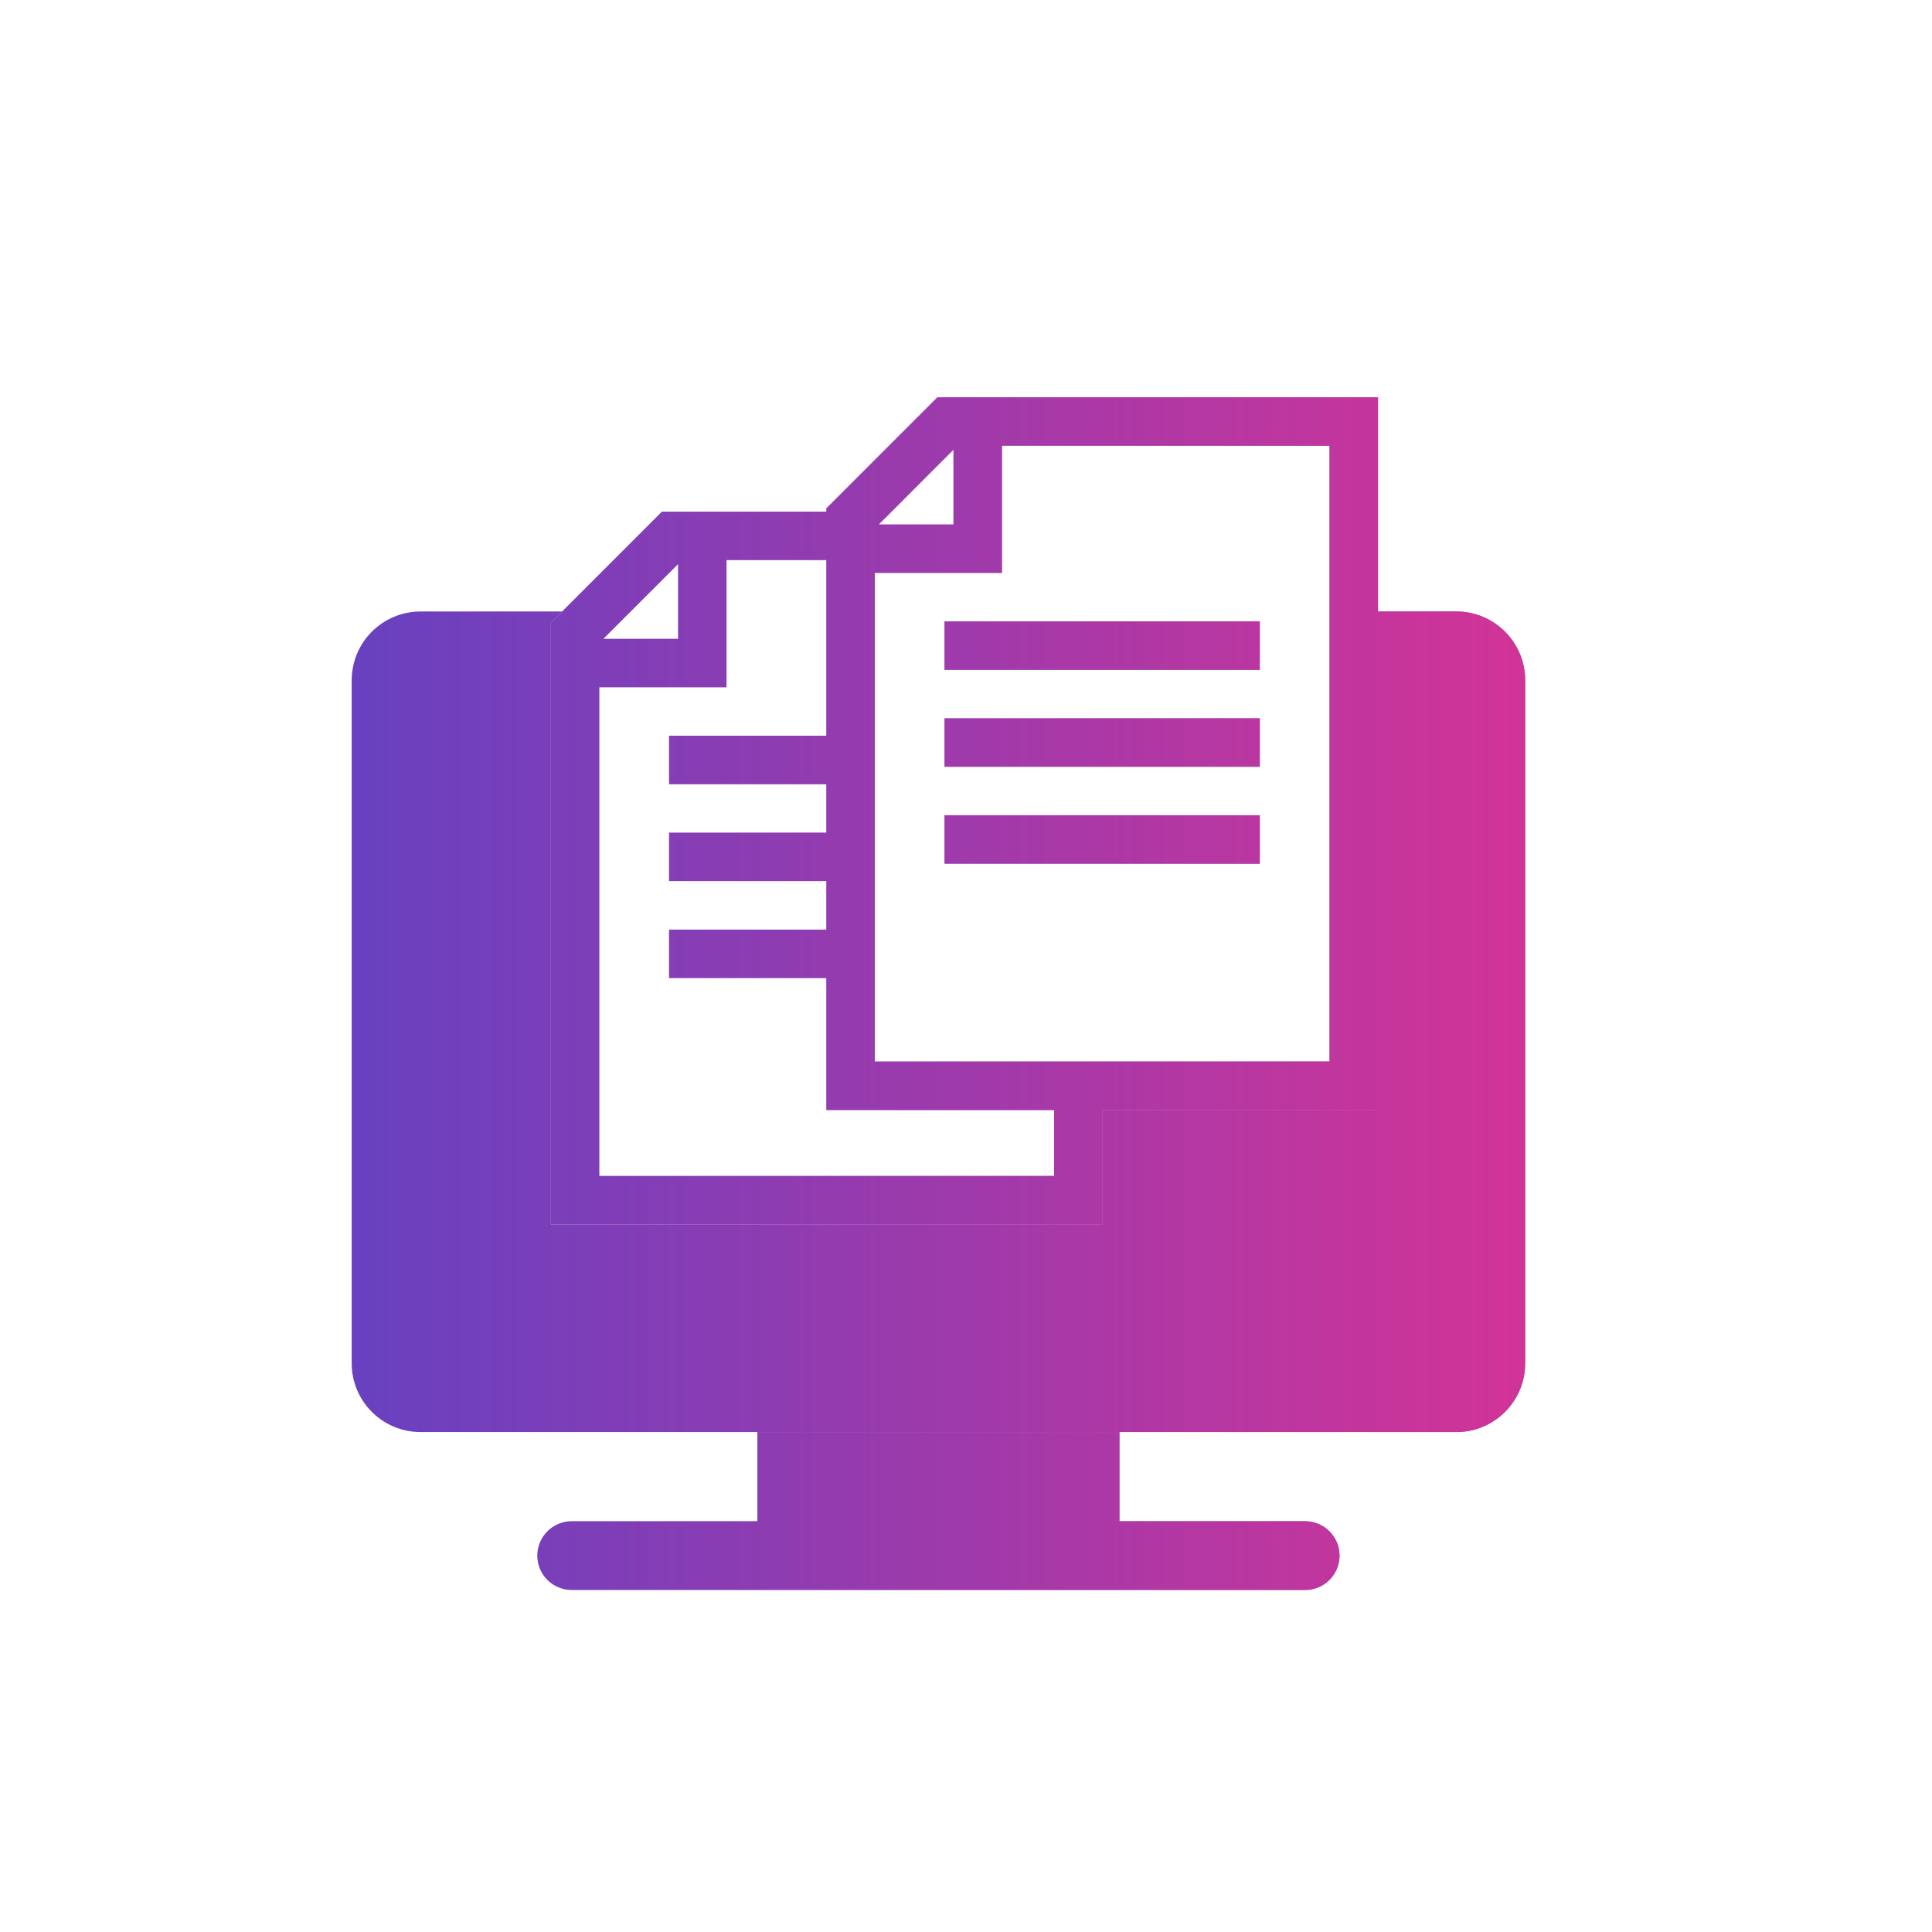 <?xml version="1.0" encoding="UTF-8"?>
<!DOCTYPE svg PUBLIC "-//W3C//DTD SVG 1.1//EN" "http://www.w3.org/Graphics/SVG/1.1/DTD/svg11.dtd">
<!-- Creator: CorelDRAW 2019 (64-Bit) -->
<svg xmlns="http://www.w3.org/2000/svg" xml:space="preserve" width="2.963mm" height="2.963mm" version="1.1" style="shape-rendering:geometricPrecision; text-rendering:geometricPrecision; image-rendering:optimizeQuality; fill-rule:evenodd; clip-rule:evenodd"
viewBox="0 0 296.32 296.32"
 xmlns:xlink="http://www.w3.org/1999/xlink"
 enable-background="new 0 0 512 512">
 <defs>
  <style type="text/css">
   <![CDATA[
    .fil0 {fill:#6841C0}
    .fil1 {fill:#D43396}
   ]]>
  </style>
     <mask id="id0">
  <linearGradient id="id1" gradientUnits="userSpaceOnUse" x1="53.94" y1="148.68" x2="236.91" y2="148.68">
   <stop offset="0" style="stop-opacity:0; stop-color:white"/>
   <stop offset="1" style="stop-opacity:1; stop-color:white"/>
  </linearGradient>
      <rect style="fill:url(#id1)" x="50.13" y="89.98" width="187.6" height="133.47"/>
     </mask>
     <mask id="id2">
  <linearGradient id="id3" gradientUnits="userSpaceOnUse" x1="53.94" y1="148.68" x2="236.91" y2="148.68">
   <stop offset="0" style="stop-opacity:0; stop-color:white"/>
   <stop offset="1" style="stop-opacity:1; stop-color:white"/>
  </linearGradient>
      <rect style="fill:url(#id3)" x="78.6" y="215.83" width="130.66" height="31.84"/>
     </mask>
     <mask id="id4">
  <linearGradient id="id5" gradientUnits="userSpaceOnUse" x1="53.94" y1="148.68" x2="236.91" y2="148.68">
   <stop offset="0" style="stop-opacity:0; stop-color:white"/>
   <stop offset="1" style="stop-opacity:1; stop-color:white"/>
  </linearGradient>
      <rect style="fill:url(#id5)" x="80.68" y="57.12" width="134.48" height="134.48"/>
     </mask>
     <mask id="id6">
  <linearGradient id="id7" gradientUnits="userSpaceOnUse" x1="53.94" y1="148.68" x2="236.91" y2="148.68">
   <stop offset="0" style="stop-opacity:0; stop-color:white"/>
   <stop offset="1" style="stop-opacity:1; stop-color:white"/>
  </linearGradient>
      <rect style="fill:url(#id7)" x="141.05" y="91.49" width="55.98" height="15.06"/>
     </mask>
     <mask id="id8">
  <linearGradient id="id9" gradientUnits="userSpaceOnUse" x1="53.94" y1="148.68" x2="236.91" y2="148.68">
   <stop offset="0" style="stop-opacity:0; stop-color:white"/>
   <stop offset="1" style="stop-opacity:1; stop-color:white"/>
  </linearGradient>
      <rect style="fill:url(#id9)" x="141.05" y="106.36" width="55.98" height="15.05"/>
     </mask>
     <mask id="id10">
  <linearGradient id="id11" gradientUnits="userSpaceOnUse" x1="53.94" y1="148.68" x2="236.91" y2="148.68">
   <stop offset="0" style="stop-opacity:0; stop-color:white"/>
   <stop offset="1" style="stop-opacity:1; stop-color:white"/>
  </linearGradient>
      <rect style="fill:url(#id11)" x="141.05" y="121.23" width="55.98" height="15.05"/>
     </mask>
 </defs>
 <g id="Layer_x0020_1">
  <g id="_1966645954176">
   <g>
    <path class="fil0" d="M223.37 93.79l-12.02 0 0 76.46 -42.24 0 0 17.54 -84.62 0 0 -1.81 0 -90.45 0 -0.02 1.72 -1.72 -21.72 0c-5.82,0 -10.55,4.73 -10.55,10.55l0 104.76c0,5.82 4.73,10.54 10.55,10.54l158.88 0c5.82,0 10.55,-4.72 10.55,-10.54l0 -104.76c0,-5.82 -4.73,-10.55 -10.55,-10.55l0 0z"/>
    <path class="fil0" d="M200.18 233.32l-28.48 0 0 -13.68 -55.54 0 0 13.68 -28.48 0c-2.91,0 -5.27,2.37 -5.27,5.27 0,2.92 2.36,5.27 5.27,5.27l112.5 0c2.91,0 5.27,-2.35 5.27,-5.27 0,-2.9 -2.36,-5.27 -5.27,-5.27l0 0z"/>
    <path class="fil0" d="M211.35 60.93l-67.57 0 -17.04 17.04 0 0.5 -25.21 0 -17.04 17.04 0 92.28 84.62 0 0 -17.54 42.24 0 0 -109.32zm-65.11 8.04l0 11.47 -11.46 0 11.46 -11.47zm-42.24 17.55l0 11.46 -11.46 0 11.46 -11.46zm57.67 93.84l-69.75 0 0 -74.95 19.51 0 0 -19.51 15.31 0 0 26.94 -24.12 0 0 7.44 24.12 0 0 7.43 -24.12 0 0 7.43 24.12 0 0 7.44 -24.12 0 0 7.43 24.12 0 0 20.24 34.93 0 0 10.11zm42.25 -17.55l-69.75 0 0 -74.94 19.51 0 0 -19.51 50.24 0 0 94.45z"/>
    <polygon class="fil0" points="144.86,95.3 193.22,95.3 193.22,102.74 144.86,102.74 "/>
    <polygon class="fil0" points="144.86,110.17 193.22,110.17 193.22,117.6 144.86,117.6 "/>
    <polygon class="fil0" points="144.86,125.04 193.22,125.04 193.22,132.47 144.86,132.47 "/>
   </g>
   <g>
    <path class="fil1" style="mask:url(#id0)" d="M223.37 93.79l-12.02 0 0 76.46 -42.24 0 0 17.54 -84.62 0 0 -1.81 0 -90.45 0 -0.02 1.72 -1.72 -21.72 0c-5.82,0 -10.55,4.73 -10.55,10.55l0 104.76c0,5.82 4.73,10.54 10.55,10.54l158.88 0c5.82,0 10.55,-4.72 10.55,-10.54l0 -104.76c0,-5.82 -4.73,-10.55 -10.55,-10.55l0 0z"/>
    <path class="fil1" style="mask:url(#id2)" d="M200.18 233.32l-28.48 0 0 -13.68 -55.54 0 0 13.68 -28.48 0c-2.91,0 -5.27,2.37 -5.27,5.27 0,2.92 2.36,5.27 5.27,5.27l112.5 0c2.91,0 5.27,-2.35 5.27,-5.27 0,-2.9 -2.36,-5.27 -5.27,-5.27l0 0z"/>
    <path class="fil1" style="mask:url(#id4)" d="M211.35 60.93l-67.57 0 -17.04 17.04 0 0.5 -25.21 0 -17.04 17.04 0 92.28 84.62 0 0 -17.54 42.24 0 0 -109.32zm-65.11 8.04l0 11.47 -11.46 0 11.46 -11.47zm-42.24 17.55l0 11.46 -11.46 0 11.46 -11.46zm57.67 93.84l-69.75 0 0 -74.95 19.51 0 0 -19.51 15.31 0 0 26.94 -24.12 0 0 7.44 24.12 0 0 7.43 -24.12 0 0 7.43 24.12 0 0 7.44 -24.12 0 0 7.43 24.12 0 0 20.24 34.93 0 0 10.11zm42.25 -17.55l-69.75 0 0 -74.94 19.51 0 0 -19.51 50.24 0 0 94.45z"/>
    <polygon class="fil1" style="mask:url(#id6)" points="144.86,95.3 193.22,95.3 193.22,102.74 144.86,102.74 "/>
    <polygon class="fil1" style="mask:url(#id8)" points="144.86,110.17 193.22,110.17 193.22,117.6 144.86,117.6 "/>
    <polygon class="fil1" style="mask:url(#id10)" points="144.86,125.04 193.22,125.04 193.22,132.47 144.86,132.47 "/>
   </g>
  </g>
 </g>
</svg>
